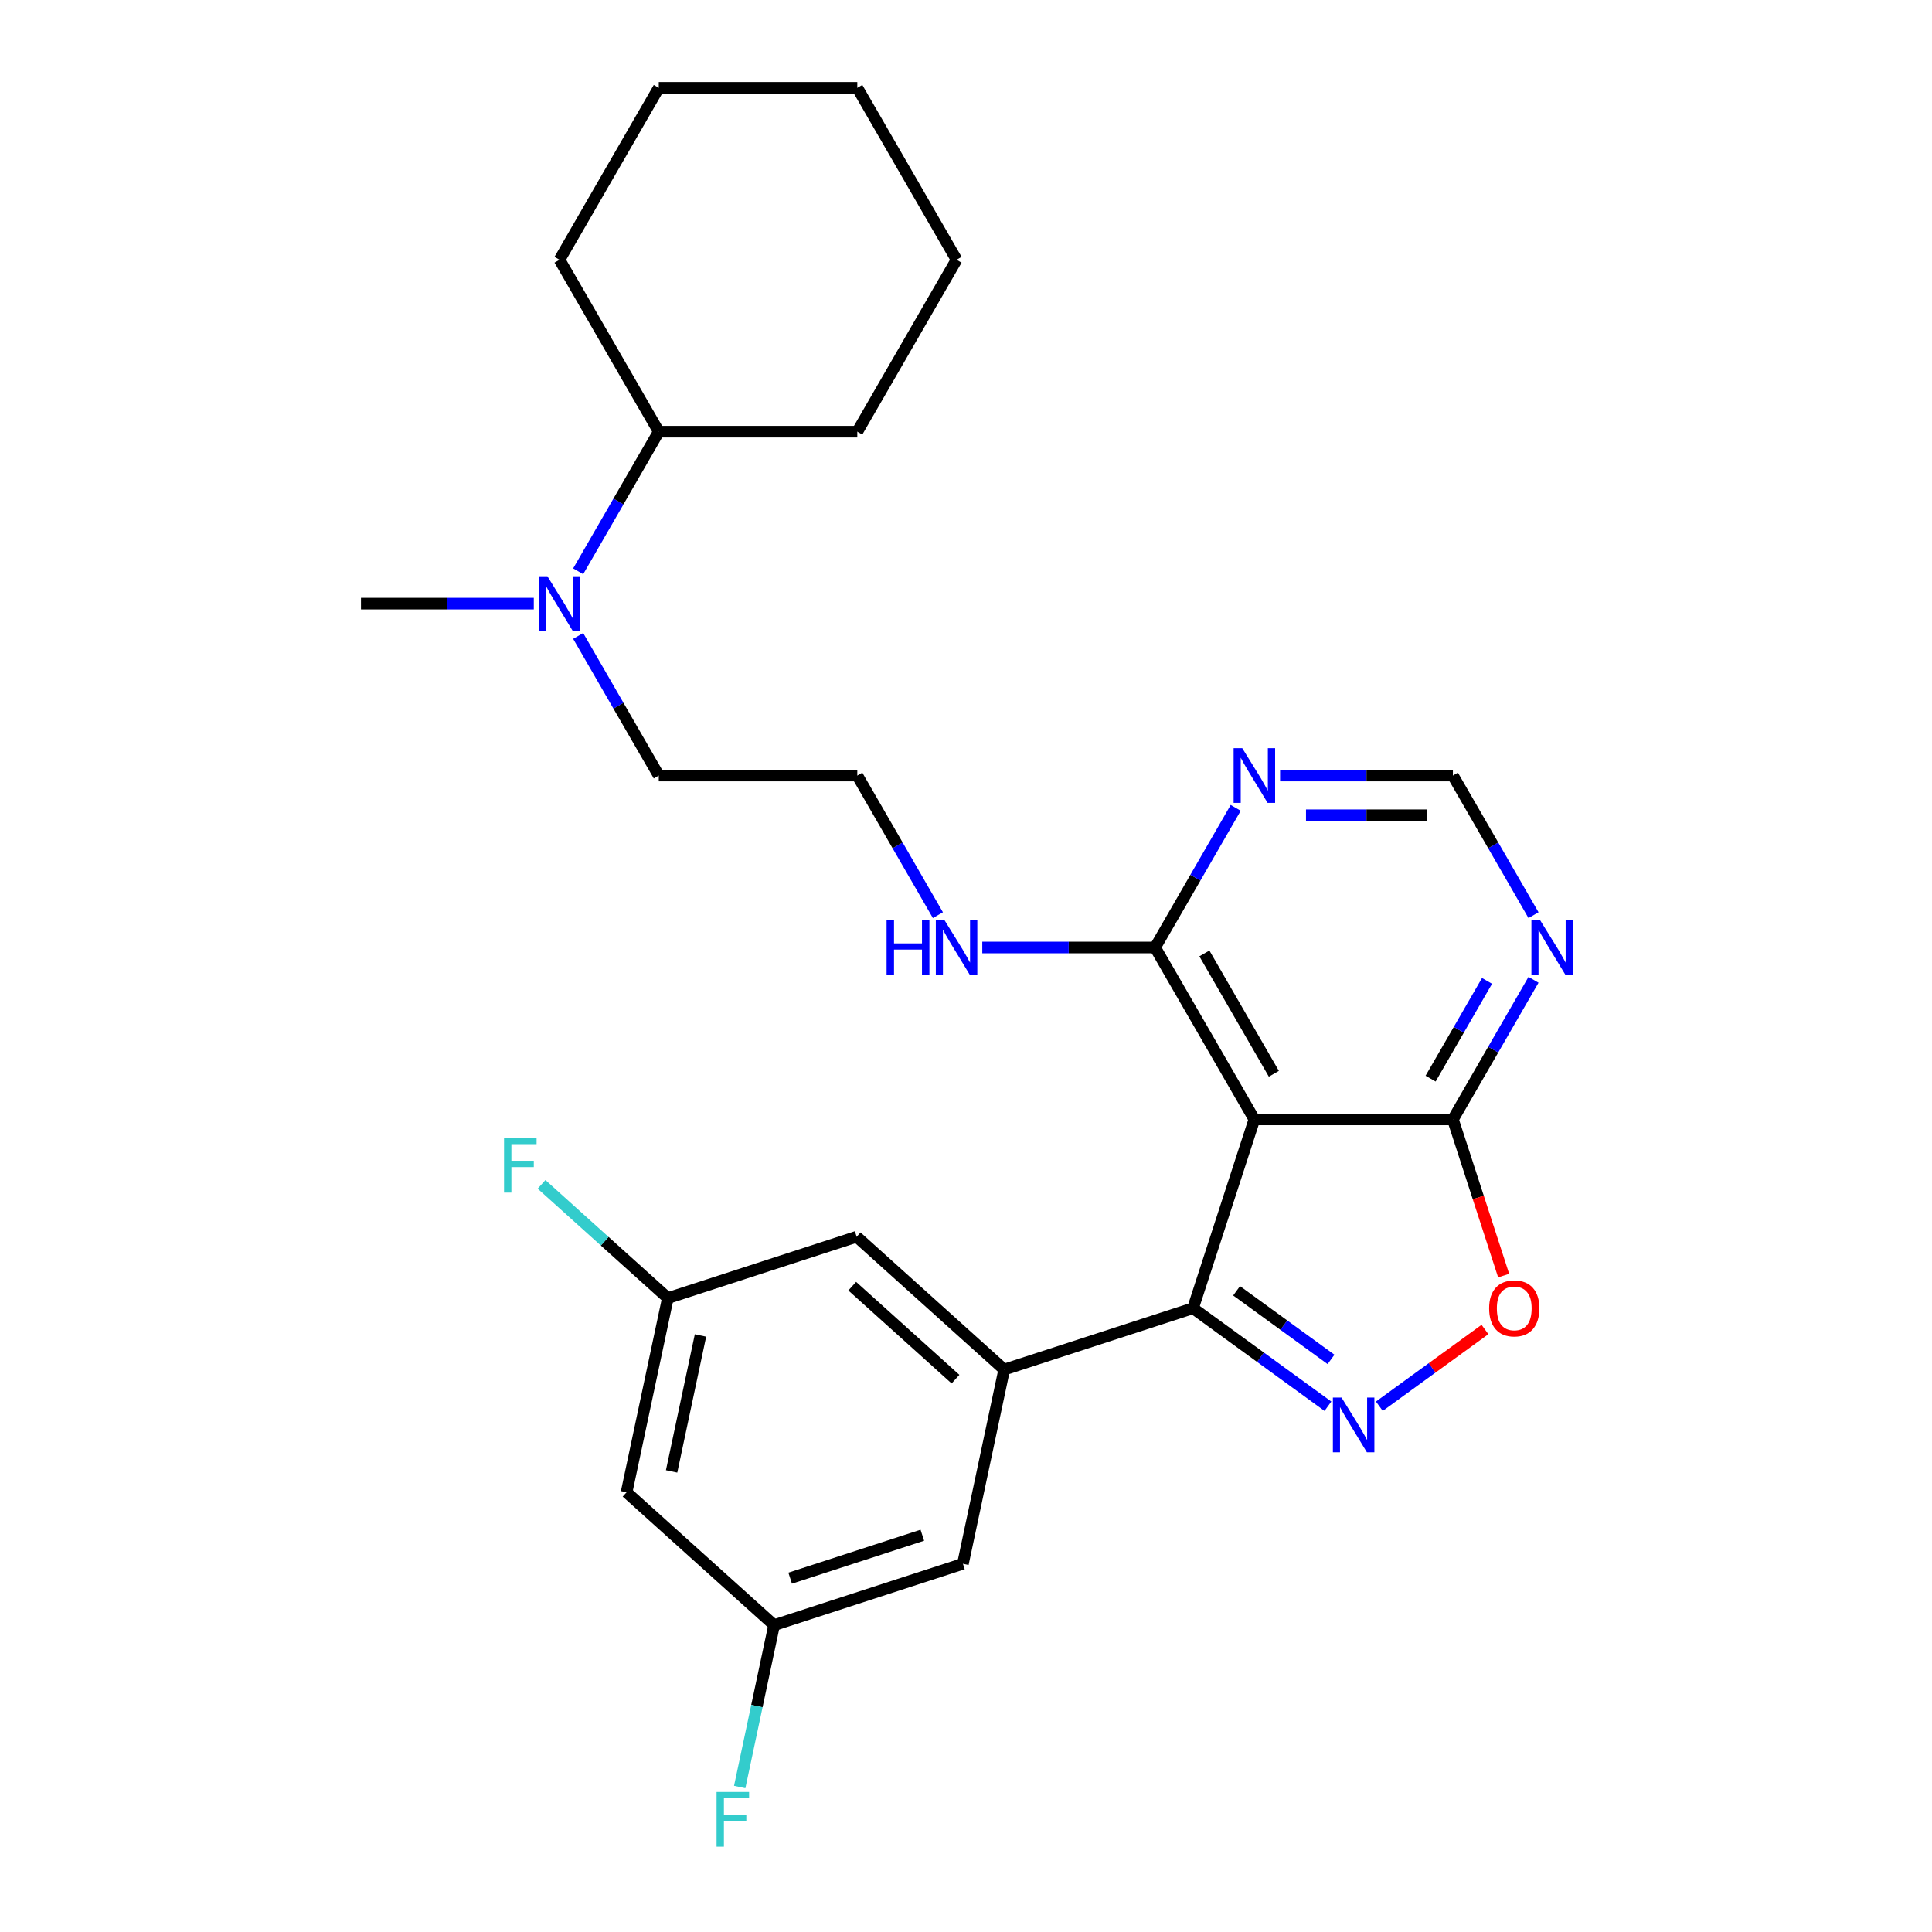 <?xml version='1.0' encoding='iso-8859-1'?>
<svg version='1.1' baseProfile='full'
              xmlns='http://www.w3.org/2000/svg'
                      xmlns:rdkit='http://www.rdkit.org/xml'
                      xmlns:xlink='http://www.w3.org/1999/xlink'
                  xml:space='preserve'
width='1000px' height='1000px' viewBox='0 0 1000 1000'>
<!-- END OF HEADER -->
<rect style='opacity:1.0;fill:#FFFFFF;stroke:none' width='1000' height='1000' x='0' y='0'> </rect>
<path class='bond-0' d='M 687.329,727.87 L 652.417,702.504' style='fill:none;fill-rule:evenodd;stroke:#0000FF;stroke-width:6px;stroke-linecap:butt;stroke-linejoin:miter;stroke-opacity:1' />
<path class='bond-0' d='M 652.417,702.504 L 617.504,677.139' style='fill:none;fill-rule:evenodd;stroke:#000000;stroke-width:6px;stroke-linecap:butt;stroke-linejoin:miter;stroke-opacity:1' />
<path class='bond-0' d='M 688.935,703.633 L 664.497,685.877' style='fill:none;fill-rule:evenodd;stroke:#0000FF;stroke-width:6px;stroke-linecap:butt;stroke-linejoin:miter;stroke-opacity:1' />
<path class='bond-0' d='M 664.497,685.877 L 640.058,668.121' style='fill:none;fill-rule:evenodd;stroke:#000000;stroke-width:6px;stroke-linecap:butt;stroke-linejoin:miter;stroke-opacity:1' />
<path class='bond-4' d='M 713.947,727.87 L 741.281,708.01' style='fill:none;fill-rule:evenodd;stroke:#0000FF;stroke-width:6px;stroke-linecap:butt;stroke-linejoin:miter;stroke-opacity:1' />
<path class='bond-4' d='M 741.281,708.01 L 768.615,688.151' style='fill:none;fill-rule:evenodd;stroke:#FF0000;stroke-width:6px;stroke-linecap:butt;stroke-linejoin:miter;stroke-opacity:1' />
<path class='bond-1' d='M 617.504,677.139 L 649.258,579.408' style='fill:none;fill-rule:evenodd;stroke:#000000;stroke-width:6px;stroke-linecap:butt;stroke-linejoin:miter;stroke-opacity:1' />
<path class='bond-2' d='M 617.504,677.139 L 519.774,708.893' style='fill:none;fill-rule:evenodd;stroke:#000000;stroke-width:6px;stroke-linecap:butt;stroke-linejoin:miter;stroke-opacity:1' />
<path class='bond-5' d='M 649.258,579.408 L 597.879,490.416' style='fill:none;fill-rule:evenodd;stroke:#000000;stroke-width:6px;stroke-linecap:butt;stroke-linejoin:miter;stroke-opacity:1' />
<path class='bond-5' d='M 659.35,555.784 L 623.384,493.489' style='fill:none;fill-rule:evenodd;stroke:#000000;stroke-width:6px;stroke-linecap:butt;stroke-linejoin:miter;stroke-opacity:1' />
<path class='bond-27' d='M 649.258,579.408 L 752.018,579.408' style='fill:none;fill-rule:evenodd;stroke:#000000;stroke-width:6px;stroke-linecap:butt;stroke-linejoin:miter;stroke-opacity:1' />
<path class='bond-9' d='M 519.774,708.893 L 443.409,640.133' style='fill:none;fill-rule:evenodd;stroke:#000000;stroke-width:6px;stroke-linecap:butt;stroke-linejoin:miter;stroke-opacity:1' />
<path class='bond-9' d='M 494.567,713.852 L 441.112,665.72' style='fill:none;fill-rule:evenodd;stroke:#000000;stroke-width:6px;stroke-linecap:butt;stroke-linejoin:miter;stroke-opacity:1' />
<path class='bond-10' d='M 519.774,708.893 L 498.409,809.407' style='fill:none;fill-rule:evenodd;stroke:#000000;stroke-width:6px;stroke-linecap:butt;stroke-linejoin:miter;stroke-opacity:1' />
<path class='bond-3' d='M 752.018,579.408 L 765.151,619.829' style='fill:none;fill-rule:evenodd;stroke:#000000;stroke-width:6px;stroke-linecap:butt;stroke-linejoin:miter;stroke-opacity:1' />
<path class='bond-3' d='M 765.151,619.829 L 778.285,660.25' style='fill:none;fill-rule:evenodd;stroke:#FF0000;stroke-width:6px;stroke-linecap:butt;stroke-linejoin:miter;stroke-opacity:1' />
<path class='bond-6' d='M 752.018,579.408 L 772.878,543.277' style='fill:none;fill-rule:evenodd;stroke:#000000;stroke-width:6px;stroke-linecap:butt;stroke-linejoin:miter;stroke-opacity:1' />
<path class='bond-6' d='M 772.878,543.277 L 793.739,507.145' style='fill:none;fill-rule:evenodd;stroke:#0000FF;stroke-width:6px;stroke-linecap:butt;stroke-linejoin:miter;stroke-opacity:1' />
<path class='bond-6' d='M 740.478,558.293 L 755.08,533.001' style='fill:none;fill-rule:evenodd;stroke:#000000;stroke-width:6px;stroke-linecap:butt;stroke-linejoin:miter;stroke-opacity:1' />
<path class='bond-6' d='M 755.08,533.001 L 769.682,507.709' style='fill:none;fill-rule:evenodd;stroke:#0000FF;stroke-width:6px;stroke-linecap:butt;stroke-linejoin:miter;stroke-opacity:1' />
<path class='bond-7' d='M 597.879,490.416 L 618.739,454.284' style='fill:none;fill-rule:evenodd;stroke:#000000;stroke-width:6px;stroke-linecap:butt;stroke-linejoin:miter;stroke-opacity:1' />
<path class='bond-7' d='M 618.739,454.284 L 639.6,418.153' style='fill:none;fill-rule:evenodd;stroke:#0000FF;stroke-width:6px;stroke-linecap:butt;stroke-linejoin:miter;stroke-opacity:1' />
<path class='bond-15' d='M 597.879,490.416 L 553.153,490.416' style='fill:none;fill-rule:evenodd;stroke:#000000;stroke-width:6px;stroke-linecap:butt;stroke-linejoin:miter;stroke-opacity:1' />
<path class='bond-15' d='M 553.153,490.416 L 508.428,490.416' style='fill:none;fill-rule:evenodd;stroke:#0000FF;stroke-width:6px;stroke-linecap:butt;stroke-linejoin:miter;stroke-opacity:1' />
<path class='bond-8' d='M 793.739,473.687 L 772.878,437.555' style='fill:none;fill-rule:evenodd;stroke:#0000FF;stroke-width:6px;stroke-linecap:butt;stroke-linejoin:miter;stroke-opacity:1' />
<path class='bond-8' d='M 772.878,437.555 L 752.018,401.424' style='fill:none;fill-rule:evenodd;stroke:#000000;stroke-width:6px;stroke-linecap:butt;stroke-linejoin:miter;stroke-opacity:1' />
<path class='bond-28' d='M 662.567,401.424 L 707.293,401.424' style='fill:none;fill-rule:evenodd;stroke:#0000FF;stroke-width:6px;stroke-linecap:butt;stroke-linejoin:miter;stroke-opacity:1' />
<path class='bond-28' d='M 707.293,401.424 L 752.018,401.424' style='fill:none;fill-rule:evenodd;stroke:#000000;stroke-width:6px;stroke-linecap:butt;stroke-linejoin:miter;stroke-opacity:1' />
<path class='bond-28' d='M 675.985,421.976 L 707.293,421.976' style='fill:none;fill-rule:evenodd;stroke:#0000FF;stroke-width:6px;stroke-linecap:butt;stroke-linejoin:miter;stroke-opacity:1' />
<path class='bond-28' d='M 707.293,421.976 L 738.6,421.976' style='fill:none;fill-rule:evenodd;stroke:#000000;stroke-width:6px;stroke-linecap:butt;stroke-linejoin:miter;stroke-opacity:1' />
<path class='bond-11' d='M 443.409,640.133 L 345.679,671.888' style='fill:none;fill-rule:evenodd;stroke:#000000;stroke-width:6px;stroke-linecap:butt;stroke-linejoin:miter;stroke-opacity:1' />
<path class='bond-12' d='M 498.409,809.407 L 400.679,841.161' style='fill:none;fill-rule:evenodd;stroke:#000000;stroke-width:6px;stroke-linecap:butt;stroke-linejoin:miter;stroke-opacity:1' />
<path class='bond-12' d='M 477.399,794.624 L 408.988,816.852' style='fill:none;fill-rule:evenodd;stroke:#000000;stroke-width:6px;stroke-linecap:butt;stroke-linejoin:miter;stroke-opacity:1' />
<path class='bond-18' d='M 345.679,671.888 L 312.991,642.455' style='fill:none;fill-rule:evenodd;stroke:#000000;stroke-width:6px;stroke-linecap:butt;stroke-linejoin:miter;stroke-opacity:1' />
<path class='bond-18' d='M 312.991,642.455 L 280.302,613.023' style='fill:none;fill-rule:evenodd;stroke:#33CCCC;stroke-width:6px;stroke-linecap:butt;stroke-linejoin:miter;stroke-opacity:1' />
<path class='bond-29' d='M 345.679,671.888 L 324.314,772.402' style='fill:none;fill-rule:evenodd;stroke:#000000;stroke-width:6px;stroke-linecap:butt;stroke-linejoin:miter;stroke-opacity:1' />
<path class='bond-29' d='M 362.577,691.238 L 347.621,761.598' style='fill:none;fill-rule:evenodd;stroke:#000000;stroke-width:6px;stroke-linecap:butt;stroke-linejoin:miter;stroke-opacity:1' />
<path class='bond-13' d='M 400.679,841.161 L 324.314,772.402' style='fill:none;fill-rule:evenodd;stroke:#000000;stroke-width:6px;stroke-linecap:butt;stroke-linejoin:miter;stroke-opacity:1' />
<path class='bond-17' d='M 400.679,841.161 L 391.774,883.054' style='fill:none;fill-rule:evenodd;stroke:#000000;stroke-width:6px;stroke-linecap:butt;stroke-linejoin:miter;stroke-opacity:1' />
<path class='bond-17' d='M 391.774,883.054 L 382.87,924.946' style='fill:none;fill-rule:evenodd;stroke:#33CCCC;stroke-width:6px;stroke-linecap:butt;stroke-linejoin:miter;stroke-opacity:1' />
<path class='bond-14' d='M 299.259,329.16 L 320.119,365.292' style='fill:none;fill-rule:evenodd;stroke:#0000FF;stroke-width:6px;stroke-linecap:butt;stroke-linejoin:miter;stroke-opacity:1' />
<path class='bond-14' d='M 320.119,365.292 L 340.98,401.424' style='fill:none;fill-rule:evenodd;stroke:#000000;stroke-width:6px;stroke-linecap:butt;stroke-linejoin:miter;stroke-opacity:1' />
<path class='bond-16' d='M 299.259,295.703 L 320.119,259.571' style='fill:none;fill-rule:evenodd;stroke:#0000FF;stroke-width:6px;stroke-linecap:butt;stroke-linejoin:miter;stroke-opacity:1' />
<path class='bond-16' d='M 320.119,259.571 L 340.98,223.439' style='fill:none;fill-rule:evenodd;stroke:#000000;stroke-width:6px;stroke-linecap:butt;stroke-linejoin:miter;stroke-opacity:1' />
<path class='bond-21' d='M 276.291,312.432 L 231.566,312.432' style='fill:none;fill-rule:evenodd;stroke:#0000FF;stroke-width:6px;stroke-linecap:butt;stroke-linejoin:miter;stroke-opacity:1' />
<path class='bond-21' d='M 231.566,312.432 L 186.841,312.432' style='fill:none;fill-rule:evenodd;stroke:#000000;stroke-width:6px;stroke-linecap:butt;stroke-linejoin:miter;stroke-opacity:1' />
<path class='bond-19' d='M 485.461,473.687 L 464.6,437.555' style='fill:none;fill-rule:evenodd;stroke:#0000FF;stroke-width:6px;stroke-linecap:butt;stroke-linejoin:miter;stroke-opacity:1' />
<path class='bond-19' d='M 464.6,437.555 L 443.739,401.424' style='fill:none;fill-rule:evenodd;stroke:#000000;stroke-width:6px;stroke-linecap:butt;stroke-linejoin:miter;stroke-opacity:1' />
<path class='bond-22' d='M 340.98,223.439 L 443.739,223.439' style='fill:none;fill-rule:evenodd;stroke:#000000;stroke-width:6px;stroke-linecap:butt;stroke-linejoin:miter;stroke-opacity:1' />
<path class='bond-23' d='M 340.98,223.439 L 289.6,134.447' style='fill:none;fill-rule:evenodd;stroke:#000000;stroke-width:6px;stroke-linecap:butt;stroke-linejoin:miter;stroke-opacity:1' />
<path class='bond-20' d='M 443.739,401.424 L 340.98,401.424' style='fill:none;fill-rule:evenodd;stroke:#000000;stroke-width:6px;stroke-linecap:butt;stroke-linejoin:miter;stroke-opacity:1' />
<path class='bond-24' d='M 443.739,223.439 L 495.119,134.447' style='fill:none;fill-rule:evenodd;stroke:#000000;stroke-width:6px;stroke-linecap:butt;stroke-linejoin:miter;stroke-opacity:1' />
<path class='bond-25' d='M 289.6,134.447 L 340.98,45.455' style='fill:none;fill-rule:evenodd;stroke:#000000;stroke-width:6px;stroke-linecap:butt;stroke-linejoin:miter;stroke-opacity:1' />
<path class='bond-30' d='M 495.119,134.447 L 443.739,45.455' style='fill:none;fill-rule:evenodd;stroke:#000000;stroke-width:6px;stroke-linecap:butt;stroke-linejoin:miter;stroke-opacity:1' />
<path class='bond-26' d='M 340.98,45.455 L 443.739,45.455' style='fill:none;fill-rule:evenodd;stroke:#000000;stroke-width:6px;stroke-linecap:butt;stroke-linejoin:miter;stroke-opacity:1' />
<path  class='atom-0' d='M 694.378 723.379
L 703.658 738.379
Q 704.578 739.859, 706.058 742.539
Q 707.538 745.219, 707.618 745.379
L 707.618 723.379
L 711.378 723.379
L 711.378 751.699
L 707.498 751.699
L 697.538 735.299
Q 696.378 733.379, 695.138 731.179
Q 693.938 728.979, 693.578 728.299
L 693.578 751.699
L 689.898 751.699
L 689.898 723.379
L 694.378 723.379
' fill='#0000FF'/>
<path  class='atom-5' d='M 770.772 677.219
Q 770.772 670.419, 774.132 666.619
Q 777.492 662.819, 783.772 662.819
Q 790.052 662.819, 793.412 666.619
Q 796.772 670.419, 796.772 677.219
Q 796.772 684.099, 793.372 688.019
Q 789.972 691.899, 783.772 691.899
Q 777.532 691.899, 774.132 688.019
Q 770.772 684.139, 770.772 677.219
M 783.772 688.699
Q 788.092 688.699, 790.412 685.819
Q 792.772 682.899, 792.772 677.219
Q 792.772 671.659, 790.412 668.859
Q 788.092 666.019, 783.772 666.019
Q 779.452 666.019, 777.092 668.819
Q 774.772 671.619, 774.772 677.219
Q 774.772 682.939, 777.092 685.819
Q 779.452 688.699, 783.772 688.699
' fill='#FF0000'/>
<path  class='atom-7' d='M 797.138 476.256
L 806.418 491.256
Q 807.338 492.736, 808.818 495.416
Q 810.298 498.096, 810.378 498.256
L 810.378 476.256
L 814.138 476.256
L 814.138 504.576
L 810.258 504.576
L 800.298 488.176
Q 799.138 486.256, 797.898 484.056
Q 796.698 481.856, 796.338 481.176
L 796.338 504.576
L 792.658 504.576
L 792.658 476.256
L 797.138 476.256
' fill='#0000FF'/>
<path  class='atom-8' d='M 642.998 387.264
L 652.278 402.264
Q 653.198 403.744, 654.678 406.424
Q 656.158 409.104, 656.238 409.264
L 656.238 387.264
L 659.998 387.264
L 659.998 415.584
L 656.118 415.584
L 646.158 399.184
Q 644.998 397.264, 643.758 395.064
Q 642.558 392.864, 642.198 392.184
L 642.198 415.584
L 638.518 415.584
L 638.518 387.264
L 642.998 387.264
' fill='#0000FF'/>
<path  class='atom-15' d='M 283.34 298.272
L 292.62 313.272
Q 293.54 314.752, 295.02 317.432
Q 296.5 320.112, 296.58 320.272
L 296.58 298.272
L 300.34 298.272
L 300.34 326.592
L 296.46 326.592
L 286.5 310.192
Q 285.34 308.272, 284.1 306.072
Q 282.9 303.872, 282.54 303.192
L 282.54 326.592
L 278.86 326.592
L 278.86 298.272
L 283.34 298.272
' fill='#0000FF'/>
<path  class='atom-16' d='M 458.899 476.256
L 462.739 476.256
L 462.739 488.296
L 477.219 488.296
L 477.219 476.256
L 481.059 476.256
L 481.059 504.576
L 477.219 504.576
L 477.219 491.496
L 462.739 491.496
L 462.739 504.576
L 458.899 504.576
L 458.899 476.256
' fill='#0000FF'/>
<path  class='atom-16' d='M 488.859 476.256
L 498.139 491.256
Q 499.059 492.736, 500.539 495.416
Q 502.019 498.096, 502.099 498.256
L 502.099 476.256
L 505.859 476.256
L 505.859 504.576
L 501.979 504.576
L 492.019 488.176
Q 490.859 486.256, 489.619 484.056
Q 488.419 481.856, 488.059 481.176
L 488.059 504.576
L 484.379 504.576
L 484.379 476.256
L 488.859 476.256
' fill='#0000FF'/>
<path  class='atom-18' d='M 370.894 927.515
L 387.734 927.515
L 387.734 930.755
L 374.694 930.755
L 374.694 939.355
L 386.294 939.355
L 386.294 942.635
L 374.694 942.635
L 374.694 955.835
L 370.894 955.835
L 370.894 927.515
' fill='#33CCCC'/>
<path  class='atom-19' d='M 260.893 588.968
L 277.733 588.968
L 277.733 592.208
L 264.693 592.208
L 264.693 600.808
L 276.293 600.808
L 276.293 604.088
L 264.693 604.088
L 264.693 617.288
L 260.893 617.288
L 260.893 588.968
' fill='#33CCCC'/>
</svg>
